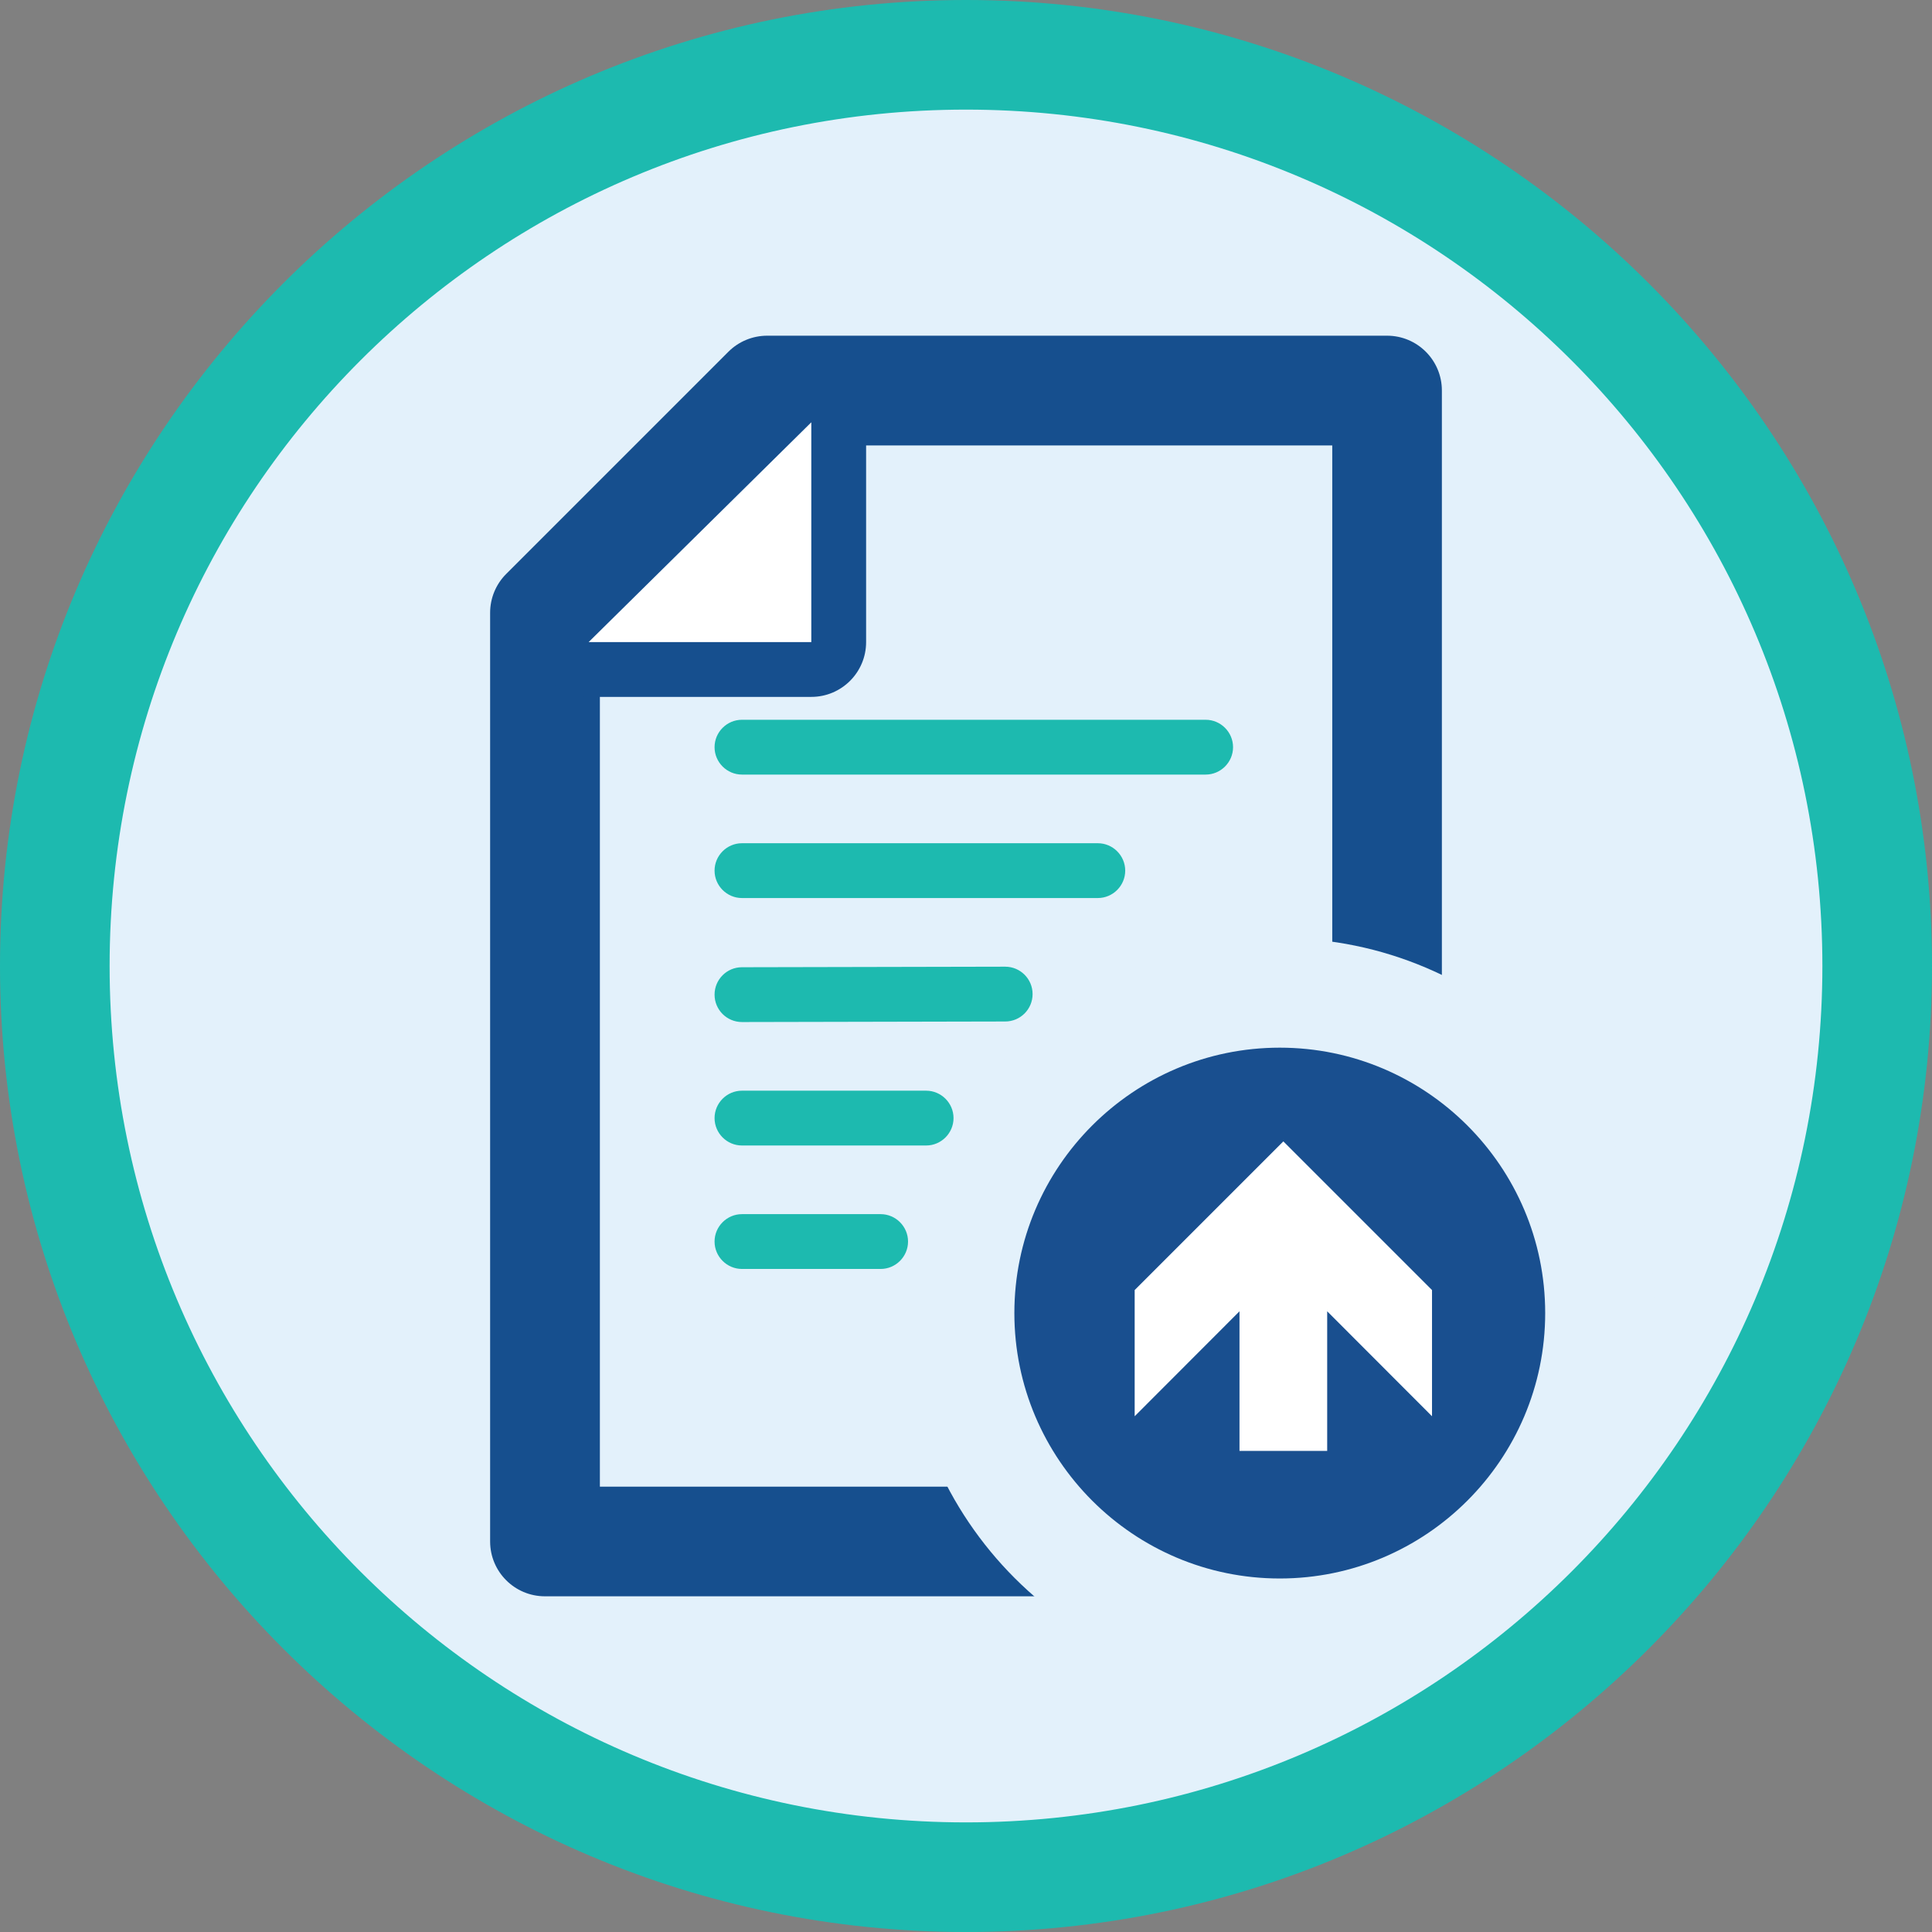 <?xml version="1.0" encoding="UTF-8"?>
<svg id="Layer_2" data-name="Layer 2" xmlns="http://www.w3.org/2000/svg" viewBox="0 0 141 141">
  <rect x="0" y="0" width="141" height="141" fill="#808080" stroke="none"/>
  <defs>
    <style>
      .cls-1 {
        fill: #194f8f;
      }

      .cls-1, .cls-2, .cls-3, .cls-4, .cls-5 {
        stroke-width: 0px;
      }

      .cls-2 {
        fill: #1dbaaf;
      }

      .cls-3 {
        fill: #164f8e;
      }

      .cls-4 {
        fill: #fff;
      }

      .cls-5 {
        fill: #e3f1fb;
      }
    </style>
  </defs>
  <g id="Layer_1-2" data-name="Layer 1">
    <g>
      <g>
        <g>
          <circle class="cls-5" cx="70.5" cy="70.5" r="66.5"/>
          <path class="cls-2" d="m70.5,8c34.52,0,62.5,27.98,62.5,62.5s-27.98,62.5-62.5,62.5S8,105.02,8,70.5,35.98,8,70.5,8m0-8C31.63,0,0,31.63,0,70.5s31.63,70.5,70.5,70.5,70.5-31.63,70.5-70.5S109.37,0,70.5,0h0Z"/>
        </g>
        <g>
          <g>
            <g>
              <path class="cls-2" d="m87.99,56.53h-33.84c-1.1,0-2-.9-2-2s.9-2,2-2h33.84c1.1,0,2,.9,2,2s-.9,2-2,2Z"/>
              <path class="cls-2" d="m80.12,65.54h-25.97c-1.1,0-2-.9-2-2s.9-2,2-2h25.97c1.1,0,2,.9,2,2s-.9,2-2,2Z"/>
              <path class="cls-2" d="m54.15,74.59c-1.1,0-2-.89-2-2,0-1.1.89-2,2-2l19.21-.04h0c1.1,0,2,.89,2,2,0,1.1-.89,2-2,2l-19.21.04h0Z"/>
              <path class="cls-2" d="m67.59,83.6h-13.44c-1.1,0-2-.9-2-2s.9-2,2-2h13.44c1.1,0,2,.9,2,2s-.9,2-2,2Z"/>
              <path class="cls-2" d="m64.27,92.61h-10.12c-1.1,0-2-.9-2-2s.9-2,2-2h10.12c1.1,0,2,.9,2,2s-.9,2-2,2Z"/>
            </g>
            <g>
              <path class="cls-3" d="m101.23,116.5h-61.46c-2.21,0-4-1.79-4-4V44.72c0-1.06.42-2.08,1.17-2.83l16.22-16.22c.75-.75,1.77-1.17,2.83-1.17h45.24c2.21,0,4,1.79,4,4v83.99c0,2.21-1.79,4-4,4Zm-57.46-8h53.46v-29.56s0-46.43,0-46.43h-39.58l-13.87,13.88v62.12Z"/>
              <g>
                <path class="cls-4" d="m42.96,48.86c-.81,0-1.54-.49-1.85-1.24-.31-.75-.13-1.61.45-2.18l16.25-16.04c.38-.38.89-.58,1.41-.58.26,0,.52.05.77.15.74.31,1.23,1.04,1.23,1.85v16.04c0,1.1-.9,2-2,2h-16.25Z"/>
                <path class="cls-3" d="m59.21,30.82v16.04h-16.25l16.25-16.04m0-4c-1.03,0-2.05.4-2.81,1.15l-16.25,16.04c-1.15,1.14-1.51,2.86-.89,4.37.62,1.5,2.08,2.48,3.7,2.48h16.25c2.21,0,4-1.79,4-4v-16.04c0-1.61-.97-3.07-2.46-3.69-.5-.21-1.02-.31-1.54-.31h0Z"/>
              </g>
            </g>
          </g>
          <g>
            <path class="cls-1" d="m117.03,95.82c0,12.91-10.46,23.37-23.37,23.37s-23.37-10.46-23.37-23.37,10.46-23.37,23.37-23.37,23.37,10.46,23.37,23.37Z"/>
            <path class="cls-5" d="m93.4,123.2c-15.09,0-27.37-12.28-27.37-27.37s12.28-27.37,27.37-27.37,27.37,12.28,27.37,27.37-12.28,27.37-27.37,27.37Zm0-46.74c-10.68,0-19.37,8.69-19.37,19.37s8.69,19.37,19.37,19.37,19.37-8.69,19.37-19.37-8.69-19.37-19.37-19.37Z"/>
          </g>
        </g>
      </g>
      <polygon class="cls-4" points="104.51 103.36 104.51 94.15 93.66 83.3 82.81 94.15 82.81 103.36 90.46 95.7 90.46 105.89 96.86 105.89 96.86 95.7 104.51 103.36"/>
    </g>
  </g>
</svg>